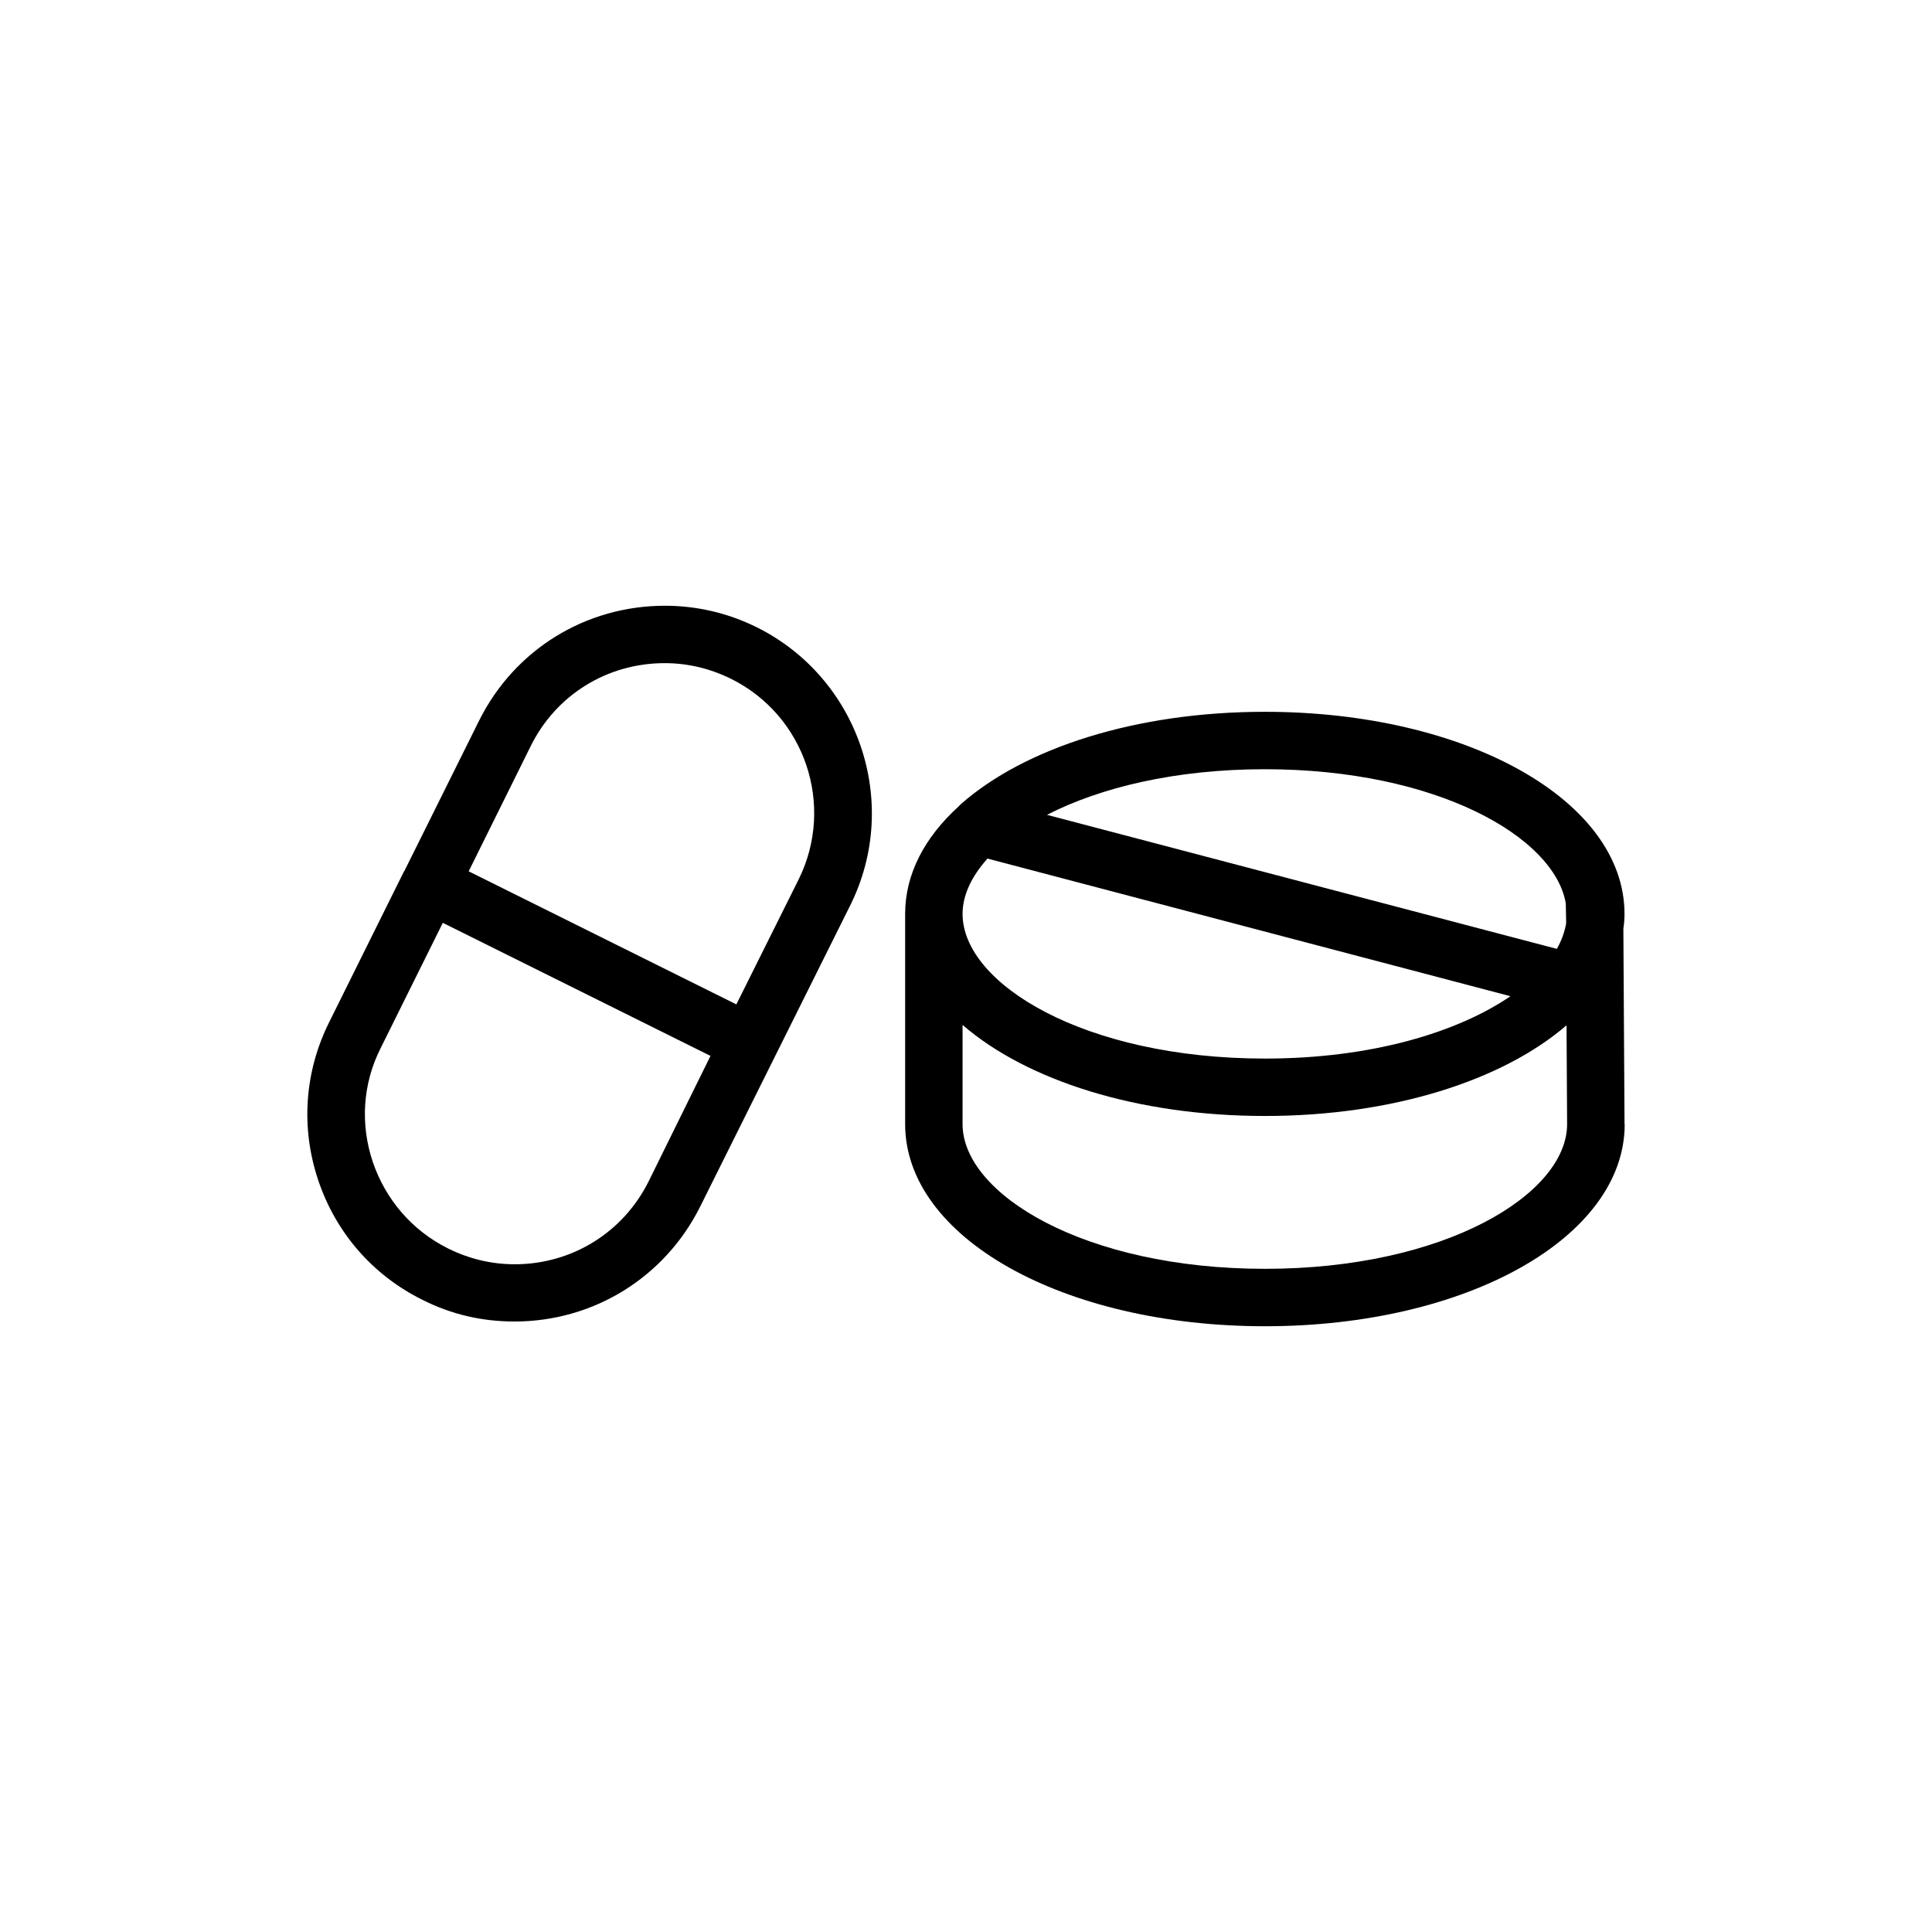 <?xml version="1.0" encoding="UTF-8"?>
<!-- Uploaded to: SVG Repo, www.svgrepo.com, Generator: SVG Repo Mixer Tools -->
<svg fill="#000000" width="800px" height="800px" version="1.1" viewBox="144 144 512 512" xmlns="http://www.w3.org/2000/svg">
 <g>
  <path d="m344.53 310.22c-7.656-3.777-15.867-5.691-24.332-5.691-21.008 0-39.852 11.637-49.223 30.43l-19.852 39.953h-0.051l-19.848 40c-6.551 13.152-7.559 28.012-2.871 41.918 4.684 13.906 14.457 25.141 27.609 31.641 7.656 3.879 15.82 5.742 24.383 5.742 20.957 0 39.852-11.688 49.223-30.48l39.805-79.906c13.398-27.051 2.312-60.102-24.844-73.605zm-28.613 146.81c-6.75 13.602-20.355 22.016-35.52 22.016-6.098 0-12.043-1.41-17.633-4.18-9.523-4.738-16.527-12.898-19.953-22.875-3.375-10.027-2.719-20.758 2.066-30.23l16.473-33.199 70.938 35.266zm39.75-80.008-16.527 33.152-70.938-35.266 16.426-33.152c6.699-13.602 20.305-22.016 35.52-22.016 6.098 0 12.043 1.41 17.633 4.18 19.547 9.727 27.559 33.504 17.887 53.102z"/>
  <path d="m574.21 390.07c0.203-1.258 0.301-2.57 0.301-3.879 0-30.078-41.867-53.555-95.32-53.555-34.258 0-63.633 9.621-80.457 24.383-0.199 0.203-0.504 0.453-0.754 0.754-8.969 8.164-14.109 17.887-14.109 28.418v55.723c0 30.027 41.816 53.555 95.371 53.555 53.453 0 95.32-23.527 95.32-53.555l-0.098-0.055h0.051zm-168.52-18.539 138.6 36.477c-13.953 9.52-36.727 16.523-65.043 16.523-47.914 0-80.156-19.852-80.156-38.34 0-4.938 2.371-9.926 6.602-14.66zm153.26 11.887 0.102 5.238c-0.402 2.32-1.207 4.586-2.469 6.805l-135.12-35.52c14.008-7.203 33.957-12.09 57.738-12.09 45.492 0 76.777 17.934 79.75 35.566zm-79.703 96.832c-47.914 0-80.156-19.852-80.156-38.34v-26.297c16.93 14.66 46.148 24.133 80.156 24.133 33.855 0 63.027-9.473 79.902-24.031l0.152 26.199c0.004 18.488-32.242 38.336-80.055 38.336z"/>
 </g>
</svg>